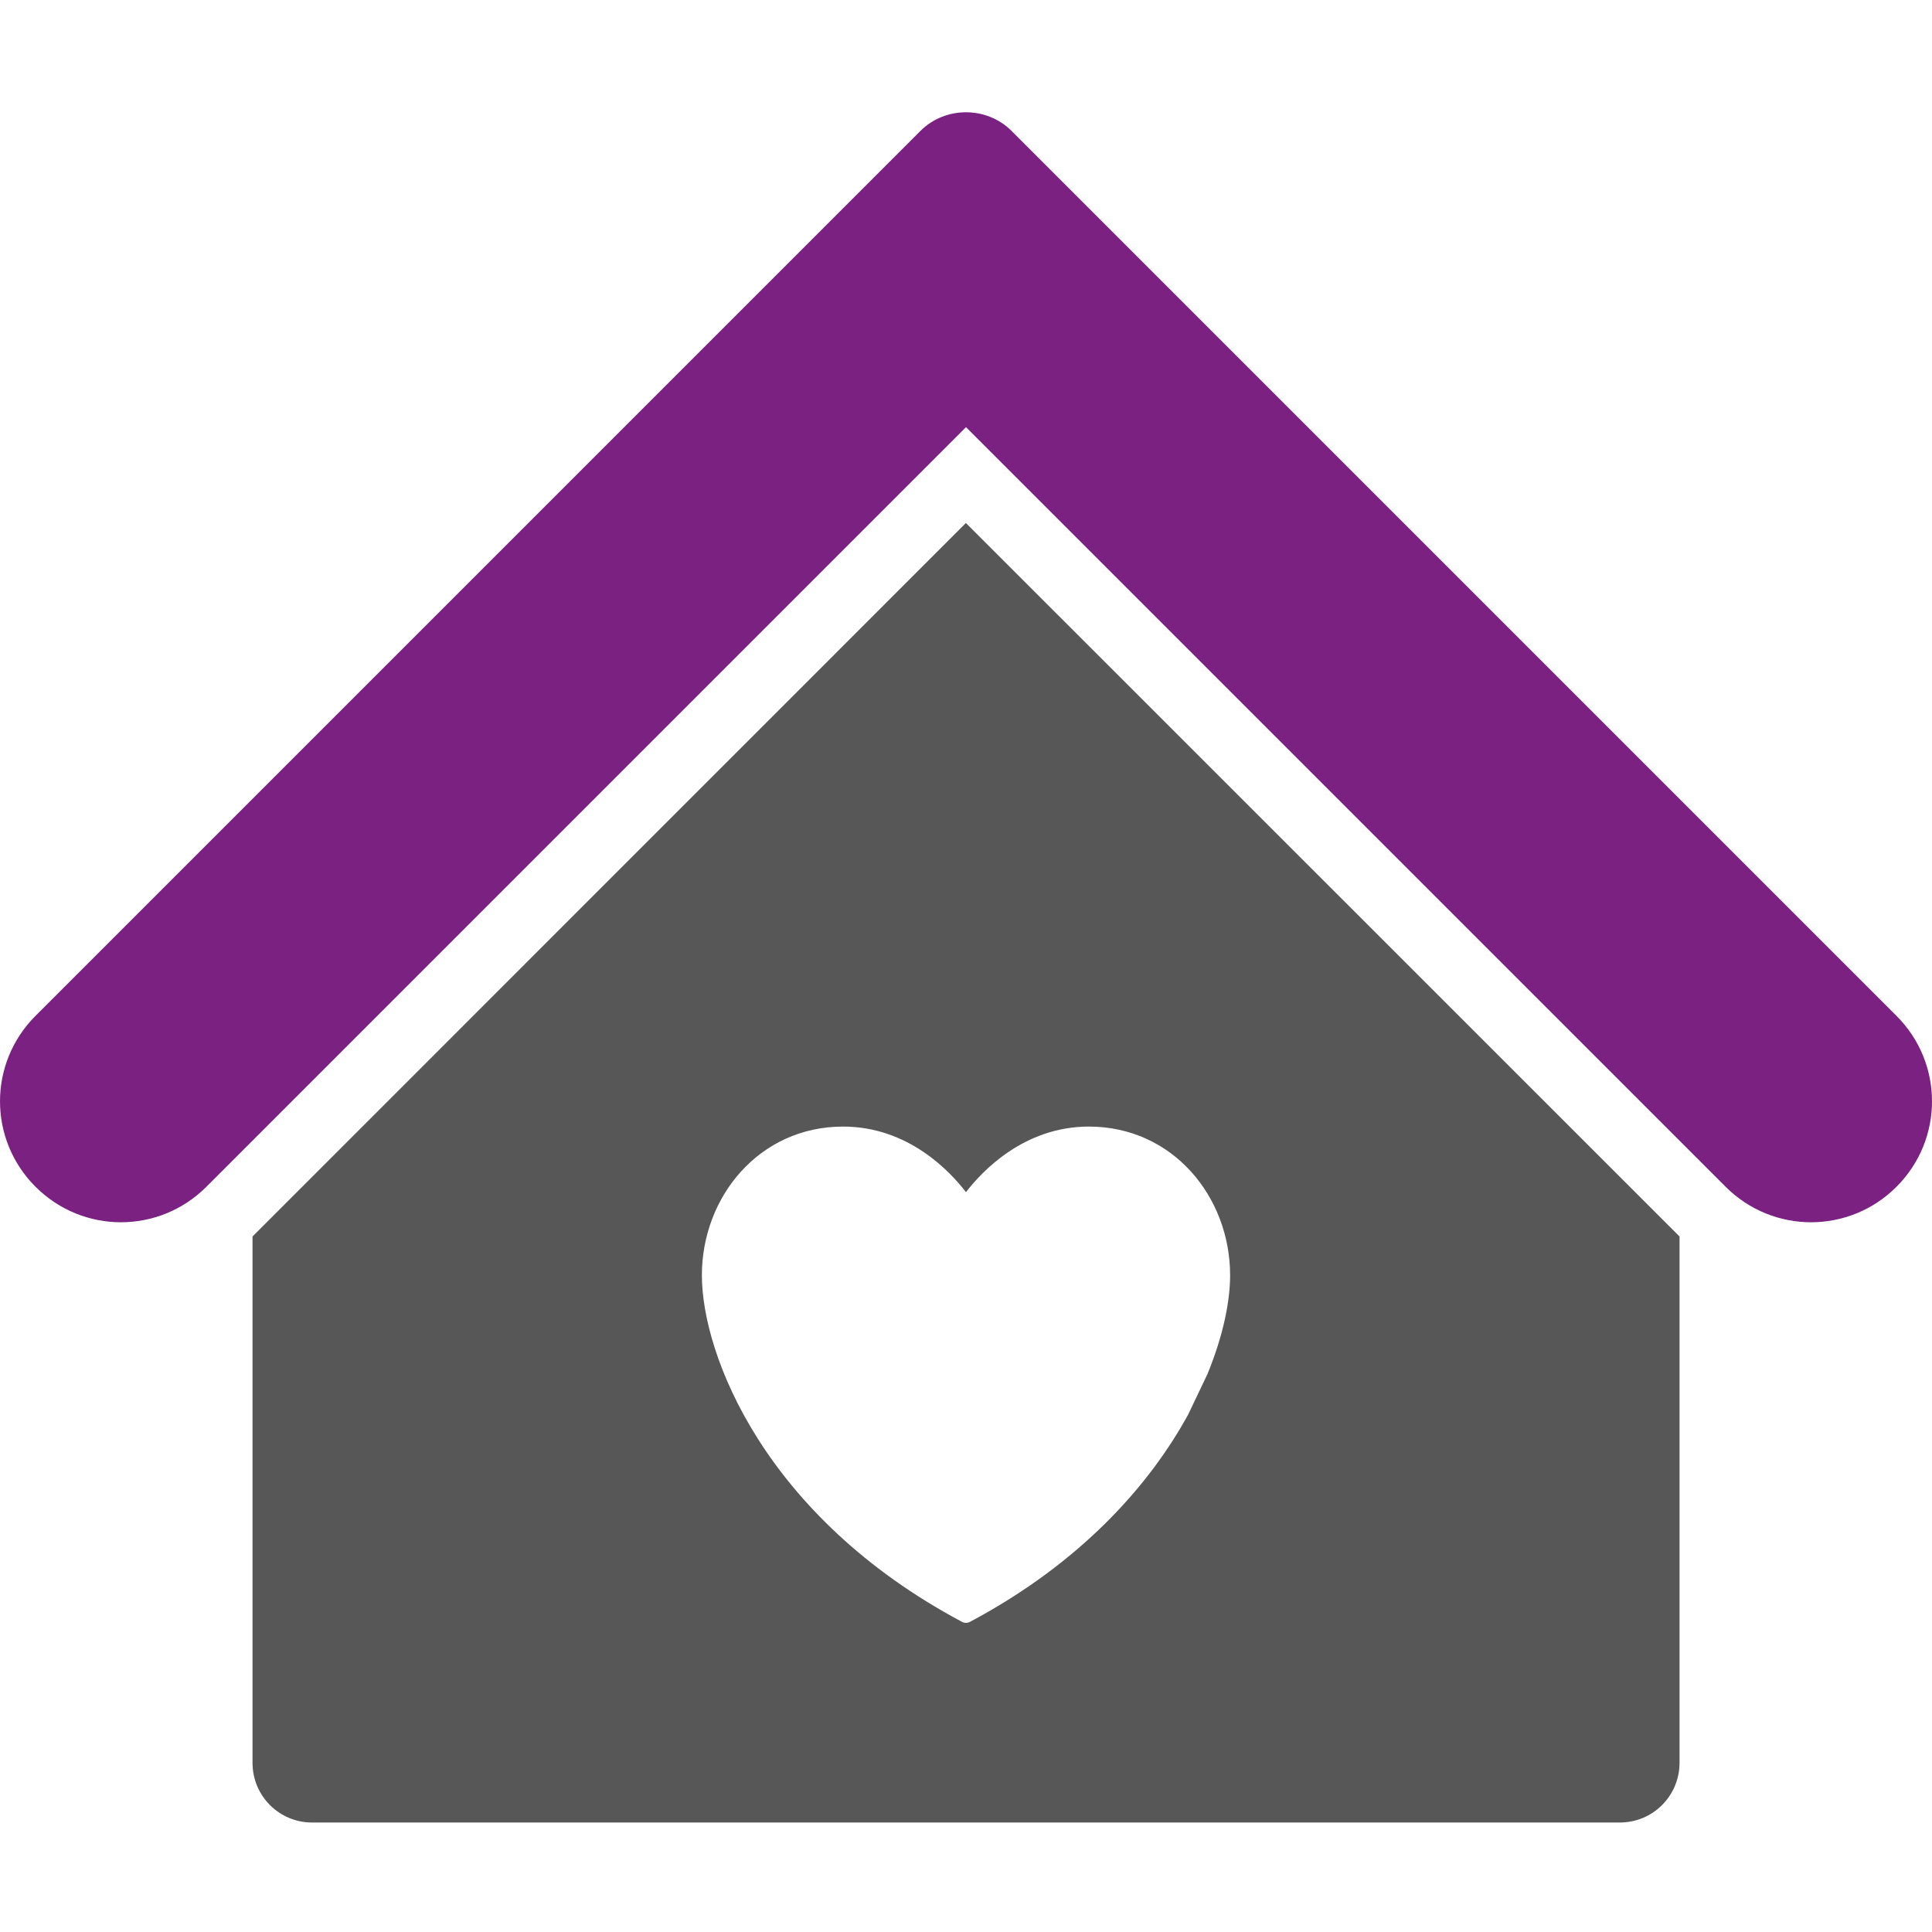 <?xml version="1.0" encoding="UTF-8"?>
<svg xmlns="http://www.w3.org/2000/svg" id="uuid-9d87b58b-0694-47ea-a4ad-64b4672d16fd" data-name="Ebene 1" width="180" height="180" viewBox="0 0 180 180">
  <path id="uuid-1f6a0a63-ad0b-418d-8a61-6328e93008b3" data-name="path8681" d="m3.308,94.645c-4.41,4.41-4.41,11.512,0,15.922,4.41,4.411,11.511,4.411,15.922,0,23.59-23.59,47.18-47.181,70.77-70.77,23.59,23.59,47.18,47.18,70.771,70.77,4.411,4.411,11.512,4.411,15.922,0,4.41-4.411,4.41-11.512,0-15.922L94.246,12.198c-2.316-2.316-6.177-2.316-8.492,0L3.308,94.645Z" fill="#7a2182"></path>
  <g>
    <path d="m89.991,48.727c-22.16,22.16-44.305,44.316-66.465,66.476v49.028c0,3.083,2.473,5.569,5.557,5.569h121.827c3.084,0,5.569-2.486,5.569-5.569v-49.028c-22.16-22.161-44.326-44.314-66.488-66.476Zm22.538,79.212c-.005.013-.01.027-.015.04l-1.772,3.722c-.006.013-.012.027-.018.04-3.586,6.572-9.969,13.836-20.357,19.365-.23.122-.507.122-.737,0-18.398-9.796-24.238-24.913-24.238-32.287,0-7.322,5.352-13.859,13.158-13.859v0c6.082,0,9.986,4.207,11.448,6.111,1.462-1.904,5.368-6.111,11.451-6.111,7.806,0,13.158,6.537,13.158,13.859,0,2.388-.627,5.56-2.079,9.12Z" fill="#575757"></path>
    <polygon points="89.991 48.727 89.991 48.727 89.991 48.727 89.991 48.727" fill="#575757"></polygon>
  </g>
</svg>
